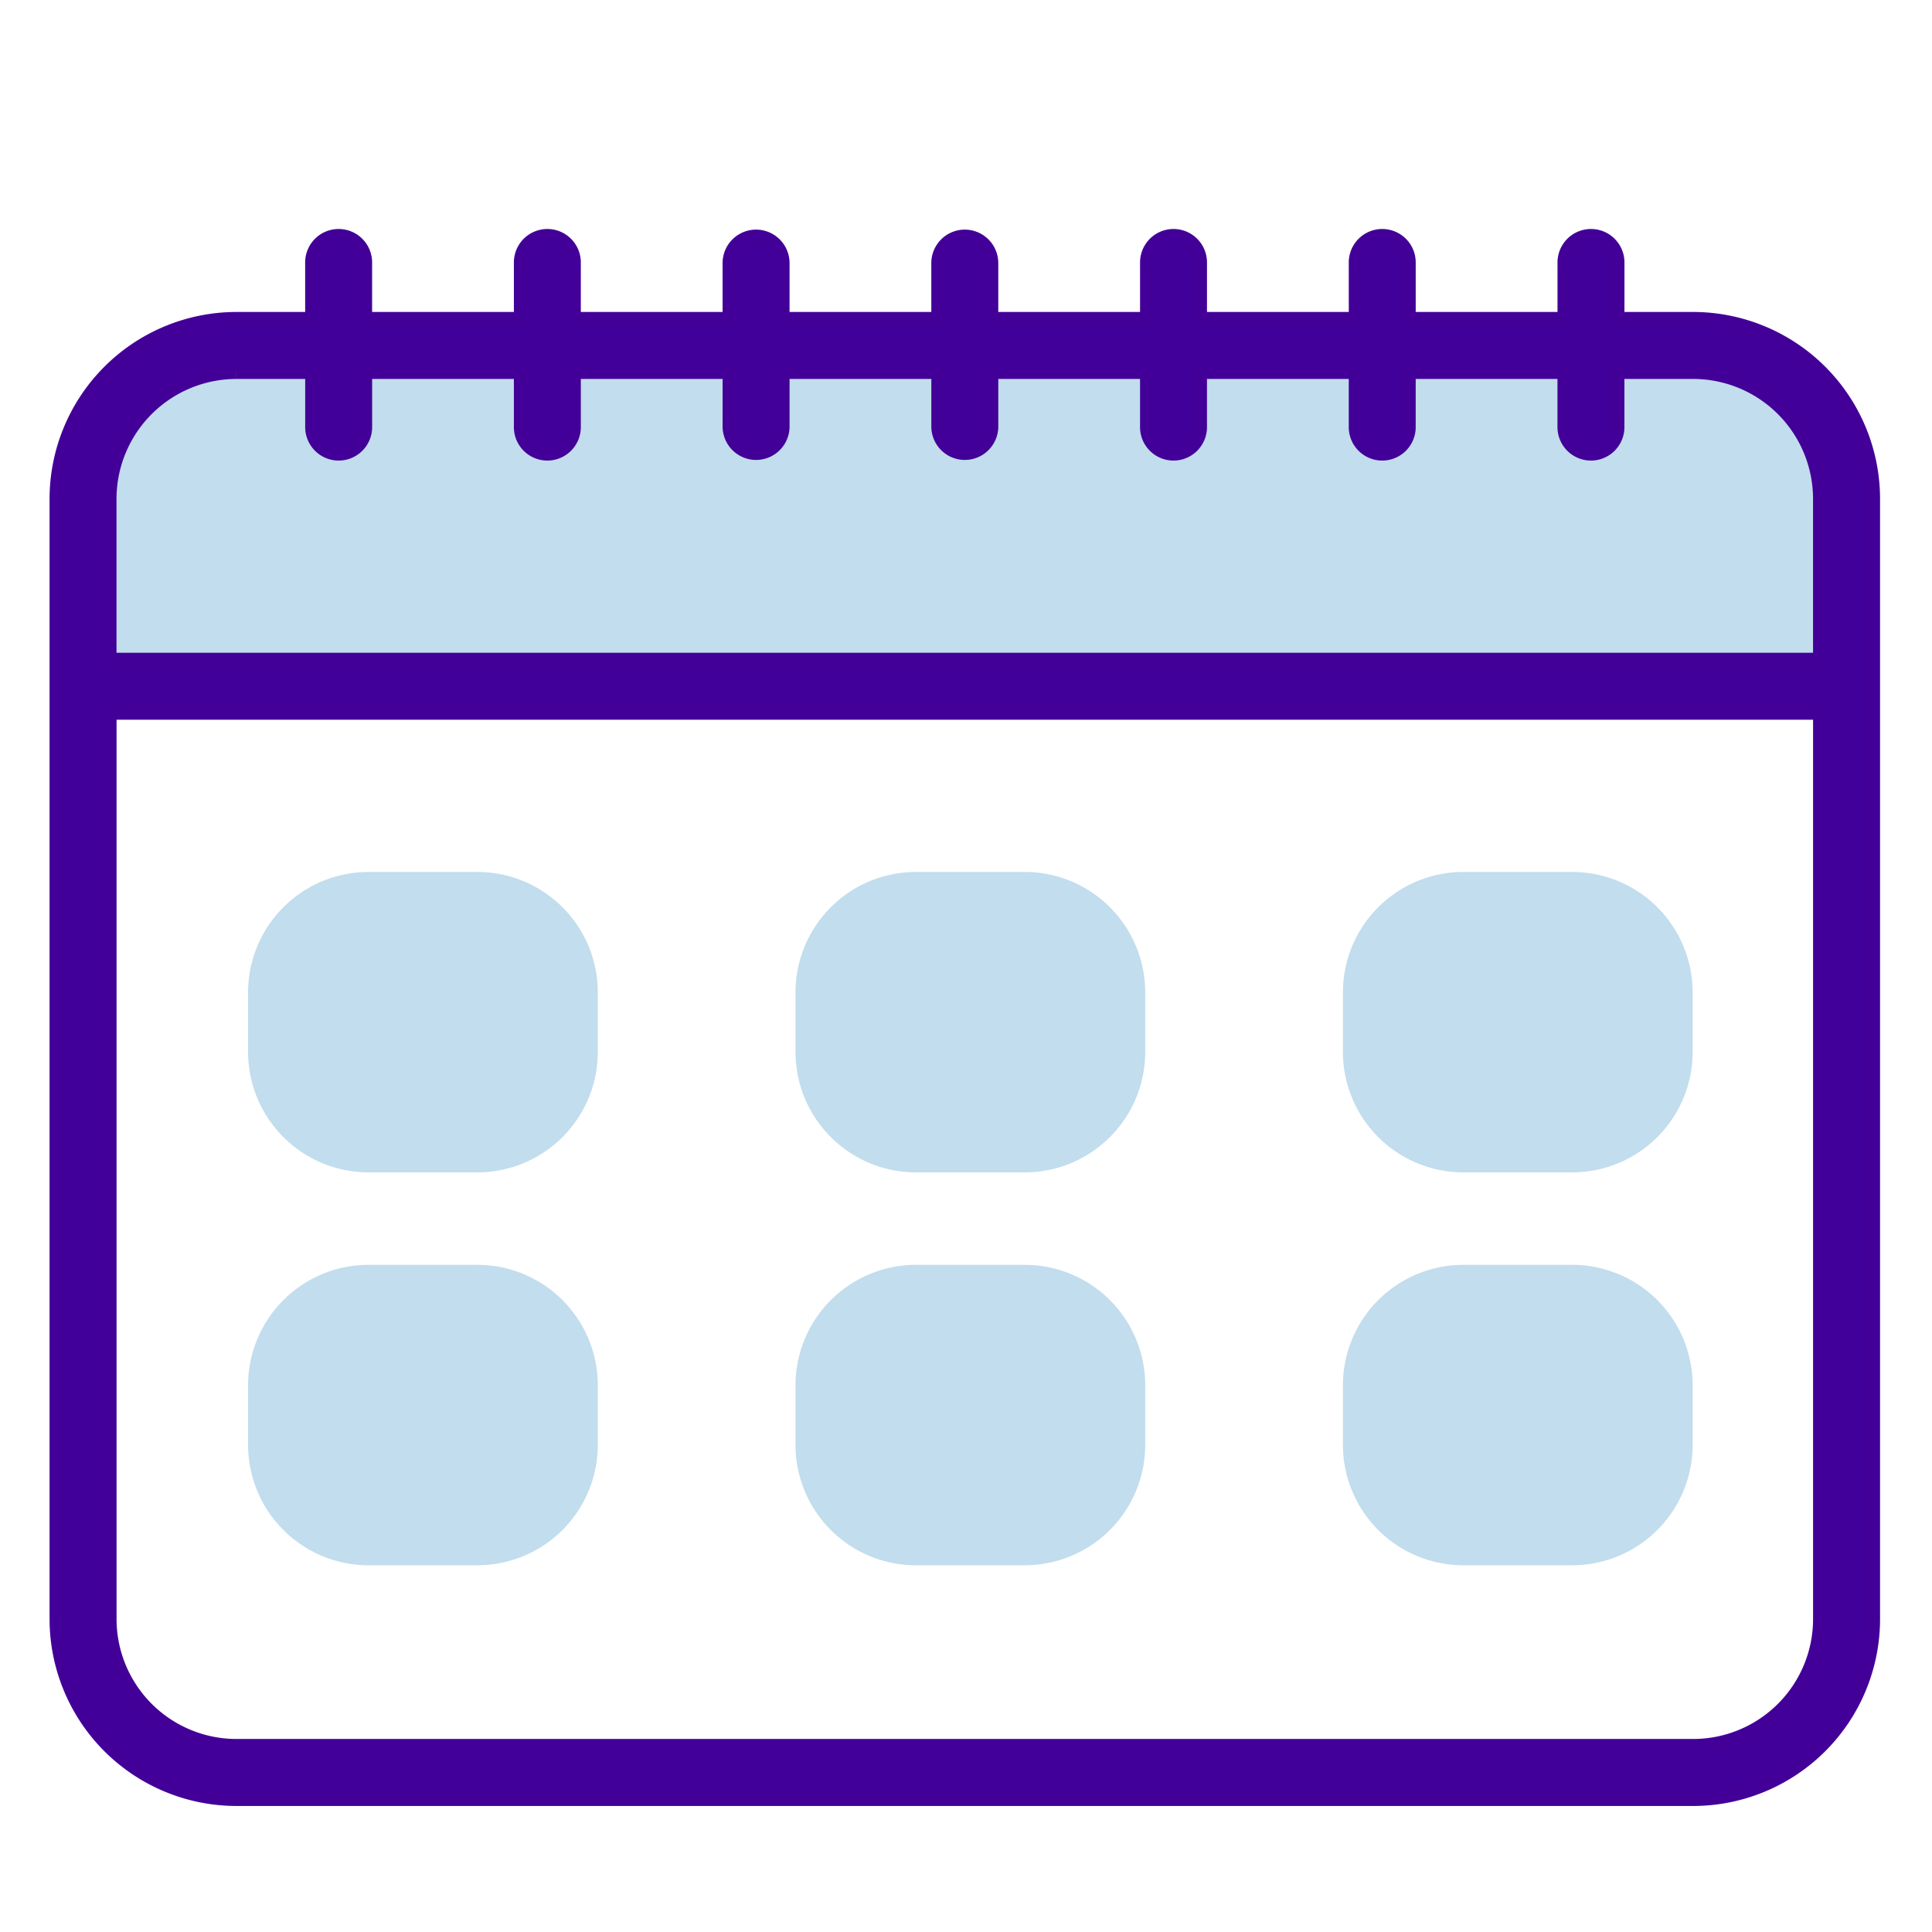 <svg xmlns="http://www.w3.org/2000/svg" xmlns:xlink="http://www.w3.org/1999/xlink" width="122" height="122" viewBox="0 0 122 122">
  <defs>
    <clipPath id="clip-path">
      <rect id="Rectangle_11450" data-name="Rectangle 11450" width="122" height="122" transform="translate(1135 1254)" fill="#fff"/>
    </clipPath>
    <clipPath id="clip-path-2">
      <rect id="Rectangle_11449" data-name="Rectangle 11449" width="118.588" height="105.539" transform="translate(-2 -4)" fill="none"/>
    </clipPath>
  </defs>
  <g id="Mask_Group_38" data-name="Mask Group 38" transform="translate(-1135 -1254)" clip-path="url(#clip-path)">
    <g id="Group_30018" data-name="Group 30018" transform="translate(1138.63 1269)">
      <g id="Group_30017" data-name="Group 30017" transform="translate(0 0.001)" clip-path="url(#clip-path-2)">
        <path id="Path_3331" data-name="Path 3331" d="M11.013,6.381h5.918v4.573a.538.538,0,1,0,1.076,0V6.381h12.1v4.573a.538.538,0,1,0,1.075,0V6.381H43.292v4.573a.538.538,0,1,0,1.075,0V6.381h12.1v4.573a.538.538,0,1,0,1.076,0V6.381h12.1v4.573a.538.538,0,1,0,1.076,0V6.381h12.1v4.573a.538.538,0,0,0,1.076,0V6.381h12.1v4.573a.538.538,0,1,0,1.075,0V6.381h5.918a9.156,9.156,0,0,1,9.145,9.145V26.851a.51.51,0,0,0-.134-.027H2a.528.528,0,0,0-.135.027V15.526a9.156,9.156,0,0,1,9.145-9.145" transform="translate(0.284 0.971)" fill="#c2dded"/>
        <path id="Path_3332" data-name="Path 3332" d="M103.29,5.2H98.449V1.614a1.614,1.614,0,1,0-3.227,0V5.2H85.268V1.614a1.614,1.614,0,1,0-3.227,0V5.2H72.088V1.614a1.614,1.614,0,1,0-3.227,0V5.2H58.908V1.614a1.614,1.614,0,1,0-3.229,0V5.2H45.728V1.614a1.614,1.614,0,1,0-3.229,0V5.2H32.547V1.614a1.614,1.614,0,1,0-3.227,0V5.2H19.367V1.614a1.614,1.614,0,1,0-3.227,0V5.2H11.3A11.31,11.31,0,0,0,0,16.5V87.242a11.31,11.31,0,0,0,11.3,11.3H103.29a11.31,11.31,0,0,0,11.3-11.3V16.5a11.311,11.311,0,0,0-11.3-11.3M11.3,8.429h4.842v3.5a1.614,1.614,0,1,0,3.227,0v-3.5H29.32v3.5a1.614,1.614,0,1,0,3.227,0v-3.5H42.5v3.5a1.614,1.614,0,1,0,3.229,0v-3.5H55.68v3.5a1.614,1.614,0,1,0,3.229,0v-3.5H68.86v3.5a1.614,1.614,0,1,0,3.227,0v-3.5h9.953v3.5a1.614,1.614,0,1,0,3.227,0v-3.5h9.953v3.5a1.614,1.614,0,1,0,3.227,0v-3.5h4.842a8.079,8.079,0,0,1,8.069,8.07v10.22H3.227V16.5a8.079,8.079,0,0,1,8.07-8.07M103.29,95.311H11.3a8.078,8.078,0,0,1-8.07-8.069V29.948H111.36V87.242a8.078,8.078,0,0,1-8.069,8.069" transform="translate(0 -0.001)" fill="#410099" stroke="#430098" stroke-width="1"/>
        <path id="Path_3333" data-name="Path 3333" d="M24.945,53.739H18.031a7.608,7.608,0,0,1-7.585-7.585v-3.8a7.607,7.607,0,0,1,7.585-7.585h6.913a7.607,7.607,0,0,1,7.585,7.585v3.8a7.608,7.608,0,0,1-7.585,7.585" transform="translate(1.59 5.292)" fill="#c2dded"/>
        <path id="Path_3334" data-name="Path 3334" d="M54.945,53.739H48.031a7.608,7.608,0,0,1-7.585-7.585v-3.8a7.608,7.608,0,0,1,7.585-7.585h6.913a7.607,7.607,0,0,1,7.585,7.585v3.8a7.608,7.608,0,0,1-7.585,7.585" transform="translate(6.158 5.292)" fill="#c2dded"/>
        <path id="Path_3335" data-name="Path 3335" d="M84.946,53.739H78.032a7.608,7.608,0,0,1-7.585-7.585v-3.8a7.607,7.607,0,0,1,7.585-7.585h6.913a7.607,7.607,0,0,1,7.585,7.585v3.8a7.608,7.608,0,0,1-7.585,7.585" transform="translate(10.725 5.292)" fill="#c2dded"/>
        <path id="Path_3336" data-name="Path 3336" d="M24.945,75.272H18.031a7.607,7.607,0,0,1-7.585-7.585v-3.8A7.607,7.607,0,0,1,18.031,56.3h6.913a7.607,7.607,0,0,1,7.585,7.585v3.8a7.607,7.607,0,0,1-7.585,7.585" transform="translate(1.59 8.57)" fill="#c2dded"/>
        <path id="Path_3337" data-name="Path 3337" d="M54.945,75.272H48.031a7.608,7.608,0,0,1-7.585-7.585v-3.8A7.608,7.608,0,0,1,48.031,56.3h6.913a7.607,7.607,0,0,1,7.585,7.585v3.8a7.607,7.607,0,0,1-7.585,7.585" transform="translate(6.158 8.57)" fill="#c2dded"/>
        <path id="Path_3338" data-name="Path 3338" d="M84.946,75.272H78.032a7.607,7.607,0,0,1-7.585-7.585v-3.8A7.607,7.607,0,0,1,78.032,56.3h6.913a7.607,7.607,0,0,1,7.585,7.585v3.8a7.607,7.607,0,0,1-7.585,7.585" transform="translate(10.725 8.57)" fill="#c2dded"/>
      </g>
    </g>
  </g>
</svg>
